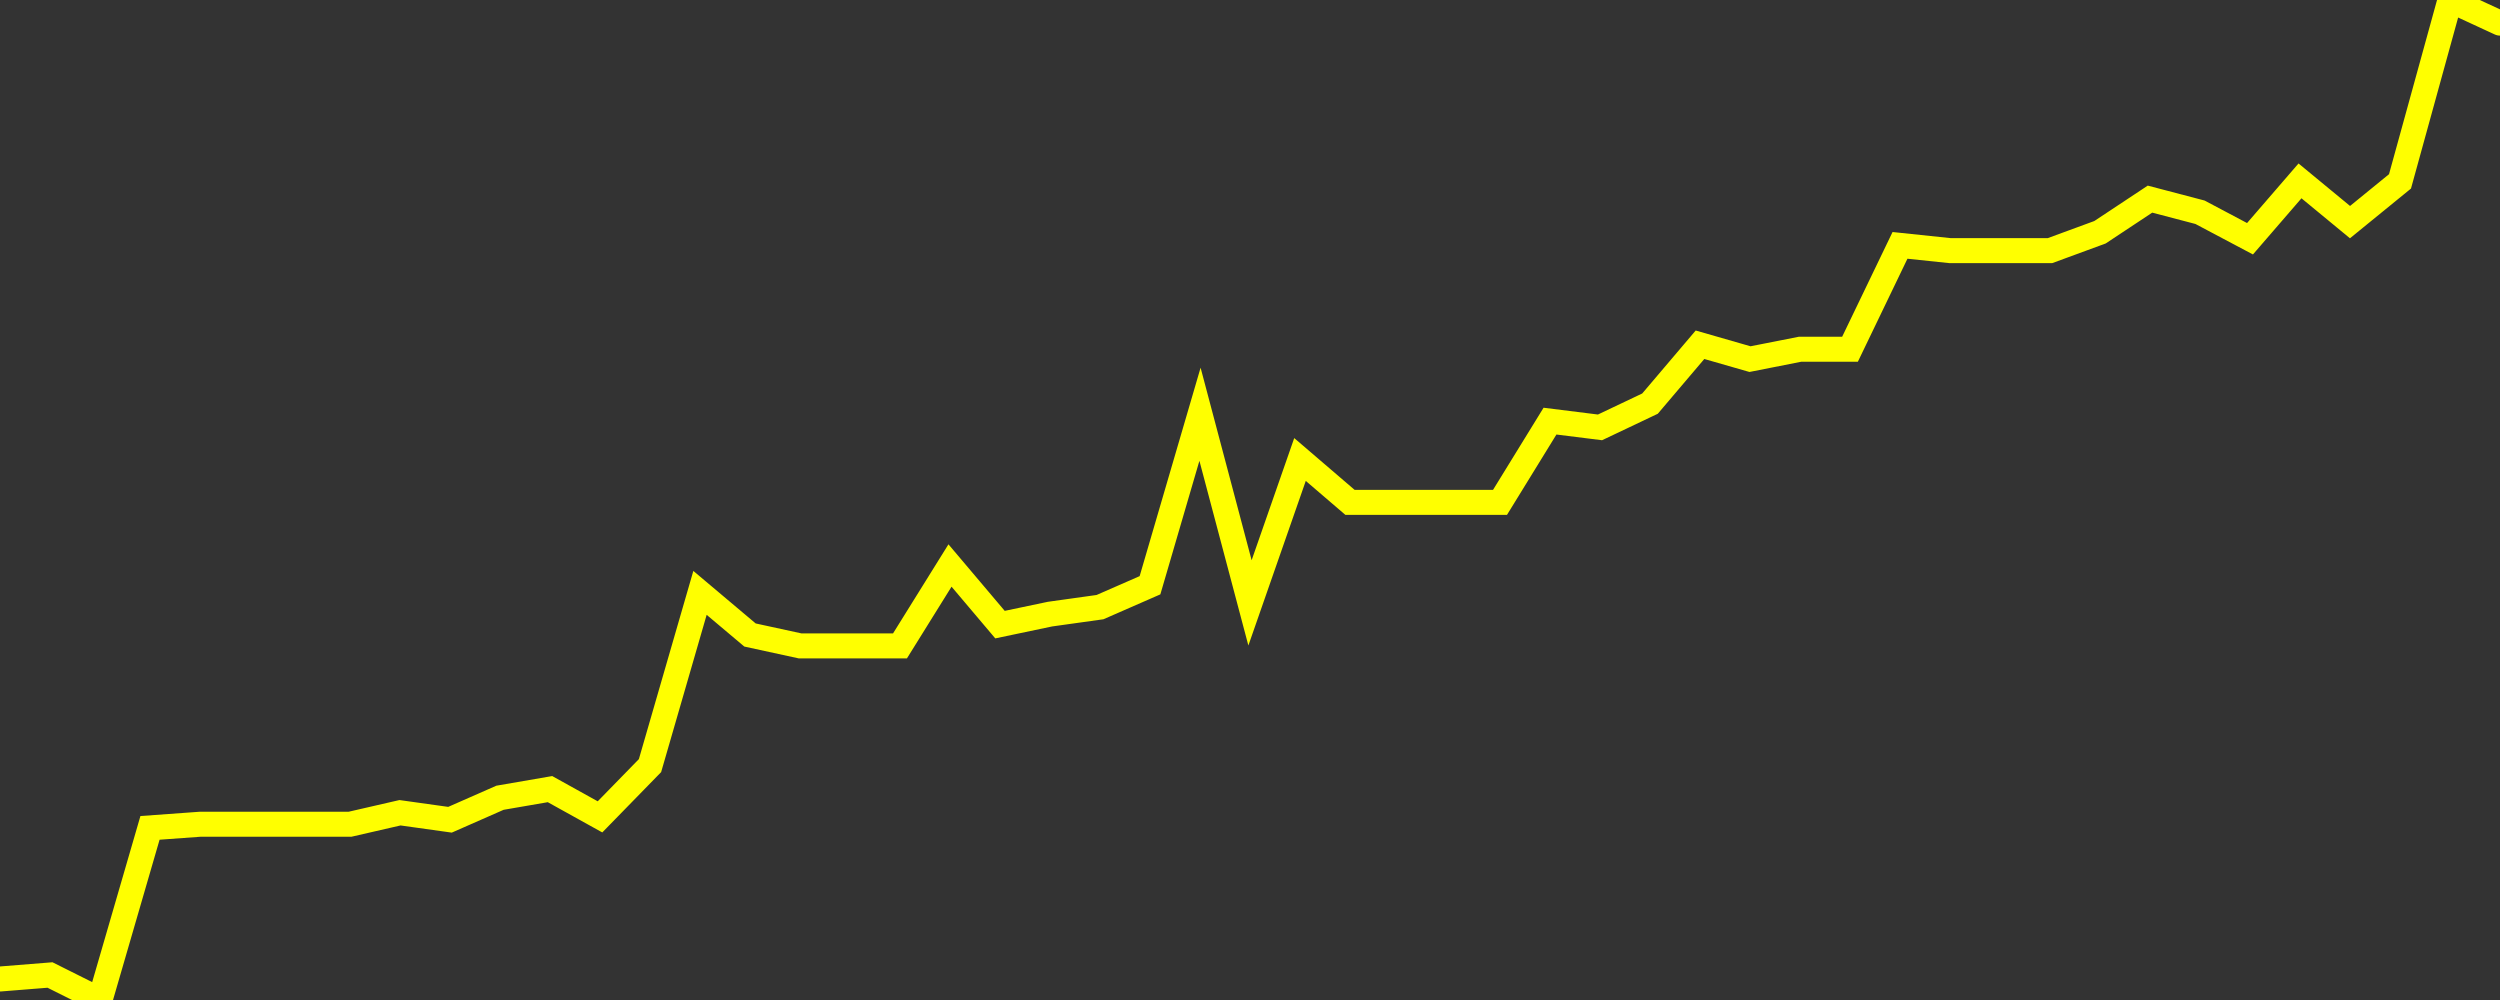 <?xml version="1.0" encoding="UTF-8" standalone="no"?>
<!DOCTYPE svg PUBLIC "-//W3C//DTD SVG 1.1//EN" "http://www.w3.org/Graphics/SVG/1.1/DTD/svg11.dtd">
<svg xmlns:xlink="http://www.w3.org/1999/xlink" viewBox="0 0 200 80" height="80px" version="1.1" width="200px" x="0px" y="0px" xmlns="http://www.w3.org/2000/svg">
  <rect x="0" y="0" width="200" height="80" fill="#333333" stroke="none"/>
  <defs>
    <clipPath id="clip-1768029842">
      <rect height="80" width="200" x="0" y="0"/>
    </clipPath>
  </defs>
  <style>

  .path {
  }
  
  @keyframes dash {
    from {
      stroke-dashoffset: 3000;
    }
    to {
      stroke-dashoffset: 4000;
    }
  }
  </style>
  <rect height="80" style="fill:rgb(255,255,255);fill-opacity:0;stroke:none;" width="200" x="0" y="0"/>
  <rect height="80" style="fill:rgb(255,255,255);fill-opacity:0;stroke:none;" width="200" x="0" y="0"/>
  <polyline  class="path" style="fill:none;stroke:rgb(255,255,0);stroke-width:2;stroke-miterlimit:10;stroke-linecap:round;" points = "0,78.32 4,78 8,80 12,66.23 16,65.94 20,65.94 24,65.94 28,65.94 32,65.02 36,65.58 40,63.82 44,63.13 48,65.35 52,61.25 56,47.43 60,50.8 64,51.67 68,51.67 72,51.67 76,45.24 80,49.97 84,49.13 88,48.57 92,46.82 96,33.14 100,48.23 104,36.76 108,40.19 112,40.19 116,40.19 120,40.19 124,33.69 128,34.19 132,32.29 136,27.58 140,28.73 144,27.94 148,27.94 152,19.63 156,20.05 160,20.05 164,20.05 168,18.58 172,15.93 176,16.98 180,19.1 184,14.47 188,17.77 192,14.51 196,0 200,1.85"/>

  <!--Generated in 0.20521402359009s @ 1767978169 - ADWHIT.com -->
  <!-- 
  minVal: 113.012
  maxVal: 114.5014
  -->
</svg>